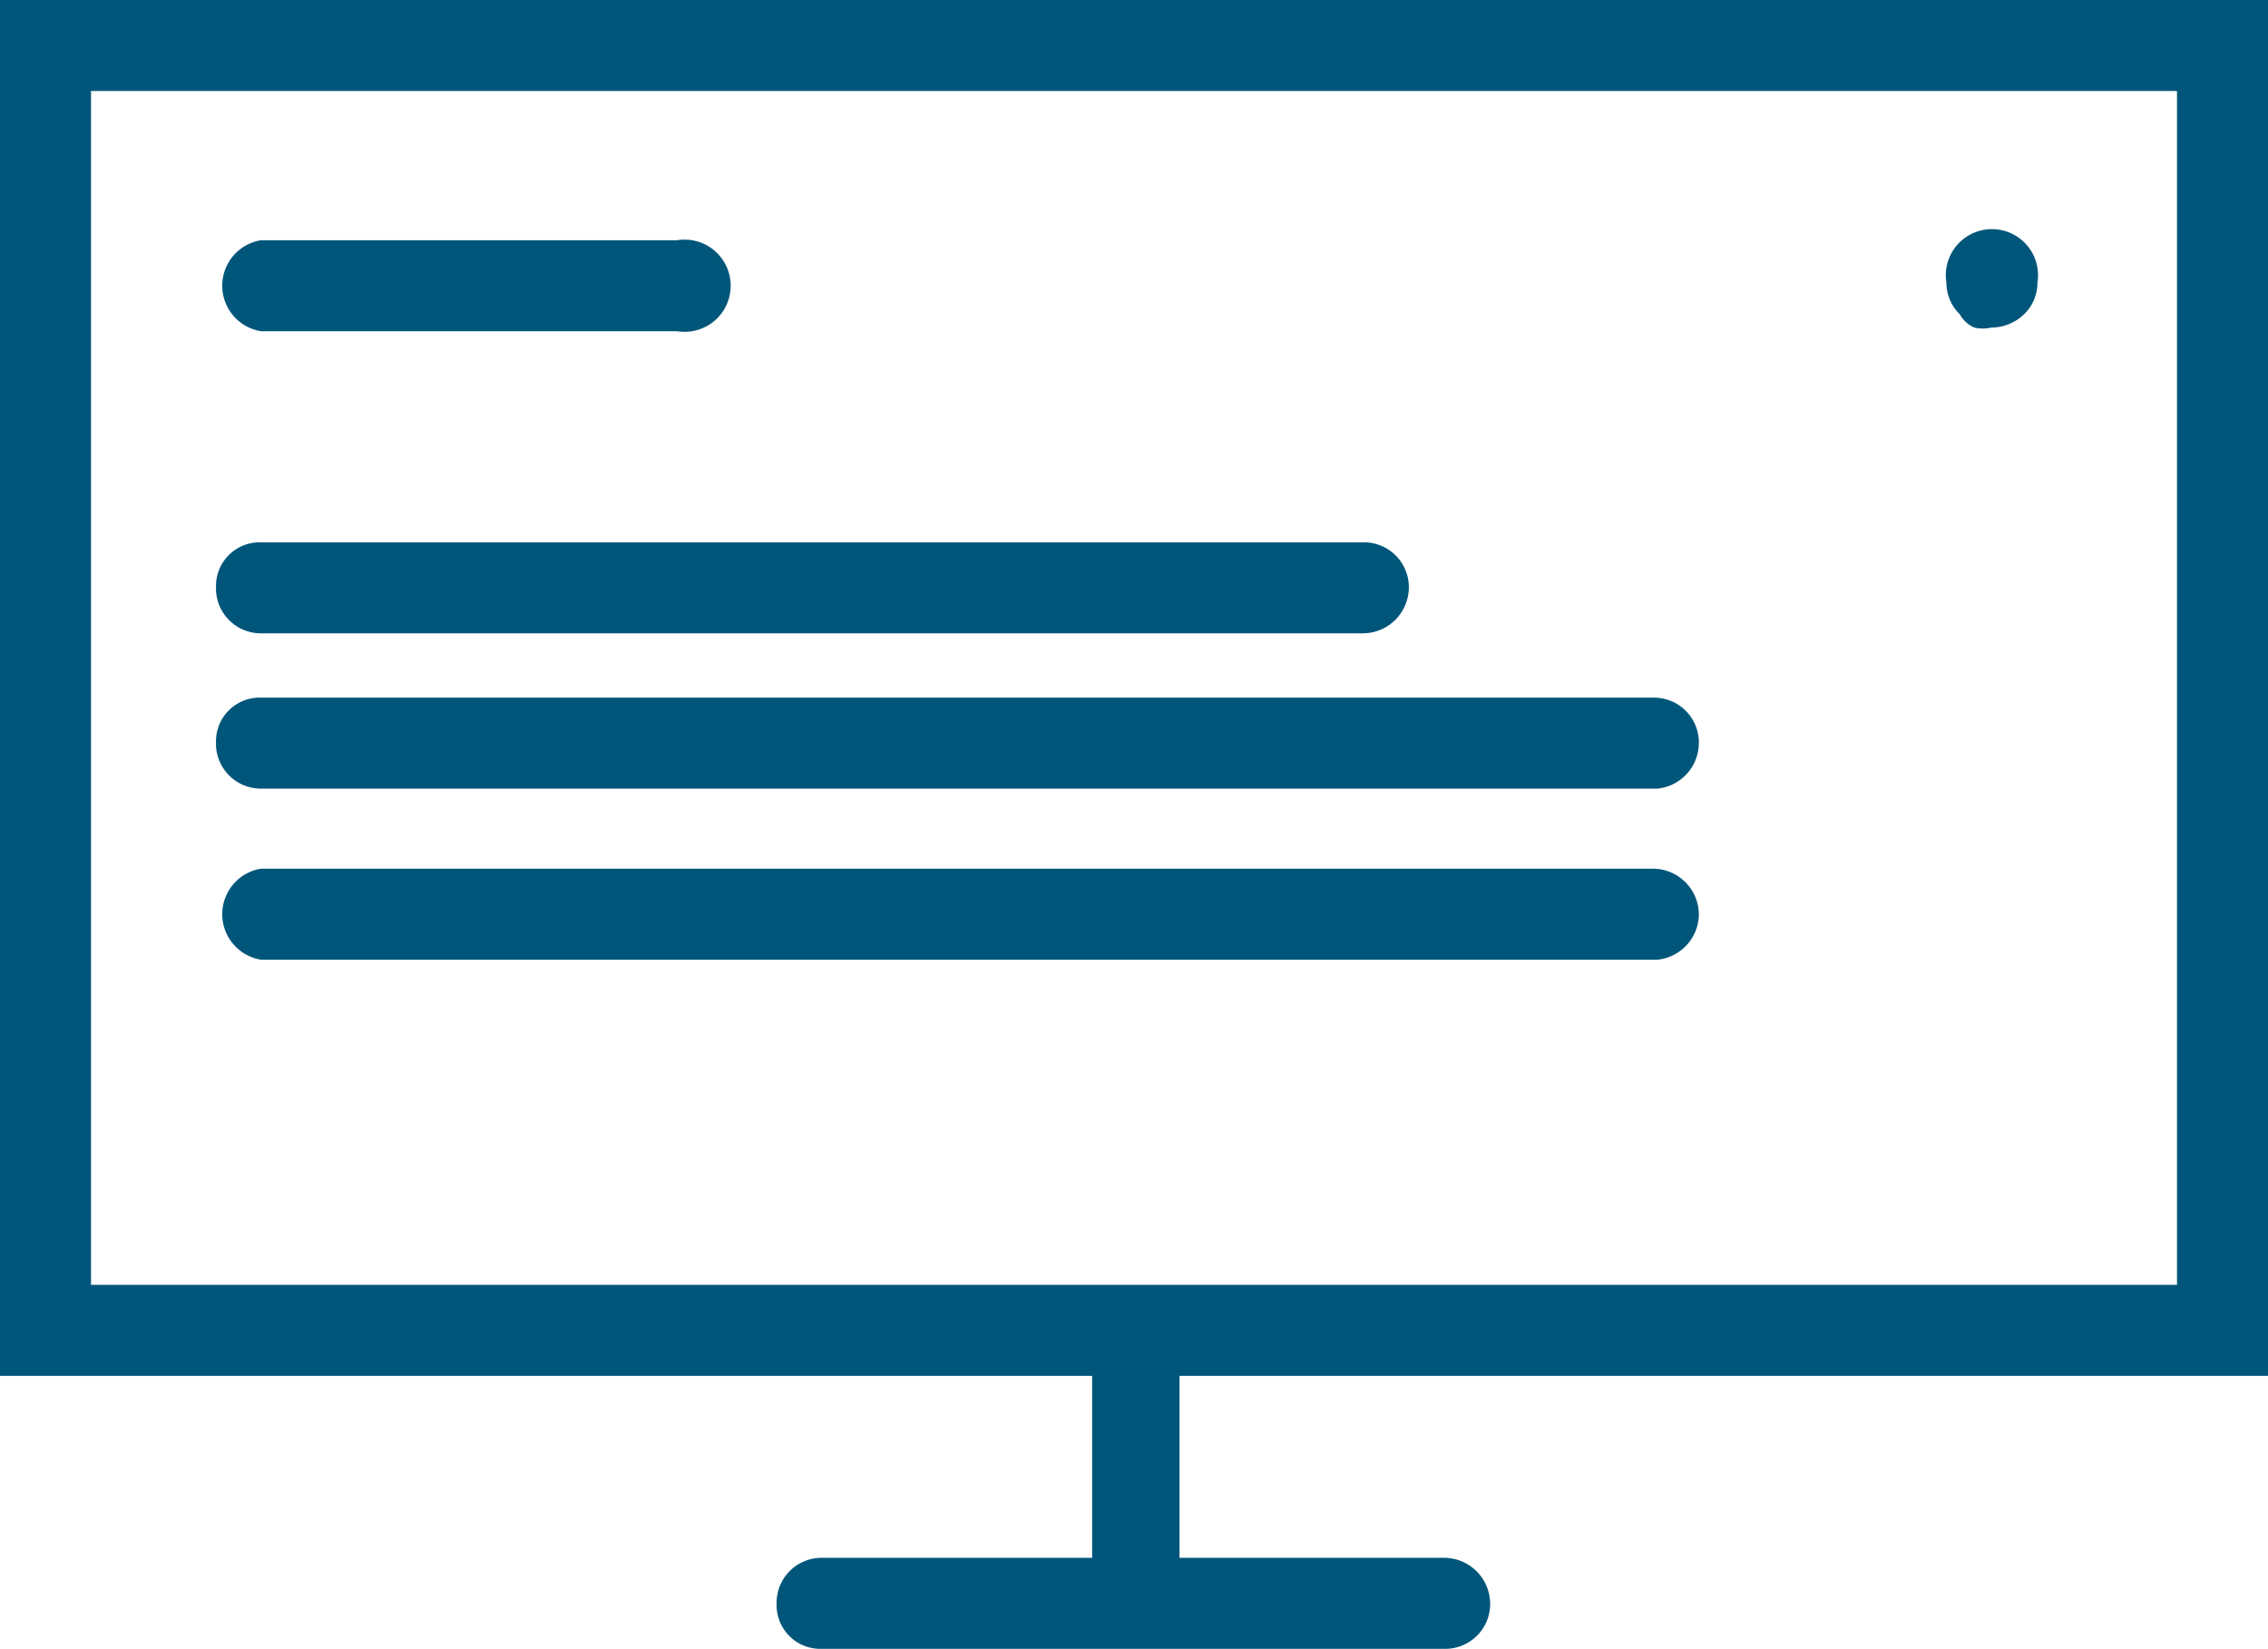<?xml version="1.0" encoding="UTF-8"?> <svg xmlns="http://www.w3.org/2000/svg" viewBox="0 0 18.69 13.59"><defs><style>.cls-1{fill:#00567a;}</style></defs><g id="Layer_2" data-name="Layer 2"><g id="more_icons" data-name="more icons"><path class="cls-1" d="M18.69,11.34V0H0V11.34H9v1.5H6.77a.37.37,0,0,0-.37.38.36.36,0,0,0,.37.37h5.14a.37.37,0,0,0,.37-.37.38.38,0,0,0-.37-.38H9.72v-1.5ZM.75.75H17.94v9.84H.75Z"></path><path class="cls-1" d="M2.15,2.73H5.58a.38.38,0,1,0,0-.75H2.15a.38.38,0,0,0,0,.75Z"></path><path class="cls-1" d="M16.27,2.7a.32.32,0,0,0,.14,0,.39.39,0,0,0,.27-.11.36.36,0,0,0,.11-.26.38.38,0,1,0-.75,0,.36.36,0,0,0,.11.26A.25.25,0,0,0,16.27,2.7Z"></path><path class="cls-1" d="M2.15,5.22h9.08a.38.38,0,0,0,.38-.38.37.37,0,0,0-.38-.37H2.15a.36.36,0,0,0-.37.37A.37.37,0,0,0,2.15,5.22Z"></path><path class="cls-1" d="M2.15,6.5H13.66A.38.38,0,0,0,14,6.12a.37.37,0,0,0-.37-.37H2.15a.36.36,0,0,0-.37.37A.37.37,0,0,0,2.15,6.5Z"></path><path class="cls-1" d="M14,7.53a.38.38,0,0,0-.37-.37H2.15a.38.38,0,0,0,0,.75H13.66A.38.38,0,0,0,14,7.53Z"></path></g></g></svg> 